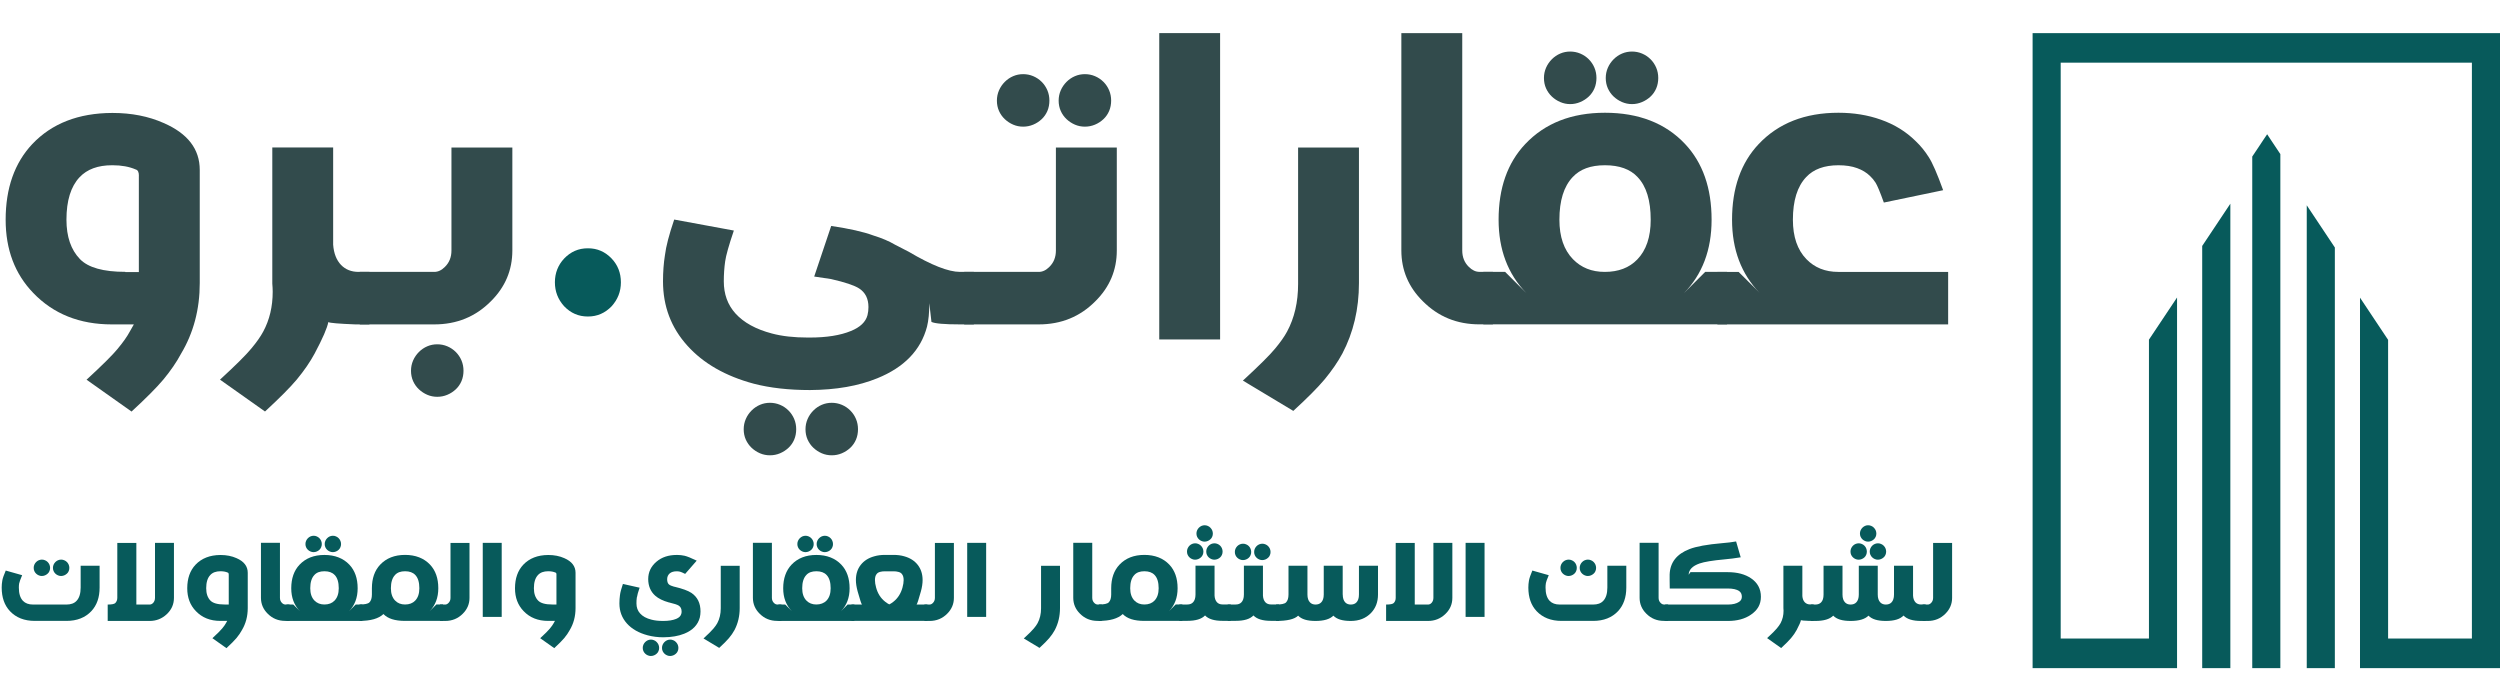 <?xml version="1.0" encoding="UTF-8"?>
<svg id="Layer_1" data-name="Layer 1" xmlns="http://www.w3.org/2000/svg" viewBox="0 0 500 139.83">
  <defs>
    <style>
      .cls-1 {
        fill: #324b4c;
      }

      .cls-2 {
        fill: #075a5b;
      }
    </style>
  </defs>
  <g>
    <polygon class="cls-2" points="466.97 49.5 466.97 133.62 461.35 133.62 461.35 41.06 466.97 49.5"/>
    <polygon class="cls-2" points="456.07 30.82 456.07 133.62 450.45 133.62 450.45 31.31 451.83 29.25 452.65 28.01 453.43 26.85 454.37 28.27 455.29 29.65 456.07 30.82"/>
    <polygon class="cls-2" points="446.07 40.74 446.07 133.62 440.44 133.62 440.44 49.19 446.07 40.74"/>
    <polygon class="cls-2" points="500 6.62 500 133.62 472 133.62 472 59.53 477.62 67.97 477.62 127.7 494.38 127.7 494.38 12.53 412.14 12.53 412.14 127.7 429.79 127.7 429.79 67.93 435.41 59.5 435.41 133.62 406.52 133.62 406.52 6.62 500 6.62"/>
  </g>
  <g>
    <g>
      <path class="cls-1" d="M23.57,69.71c1.05-1.26,1.85-2.39,2.39-3.4l.81-1.43h-4.4c-6.46,0-11.7-2.1-15.72-6.29-3.68-3.81-5.52-8.69-5.52-14.64,0-6.31,1.78-11.36,5.33-15.14,3.91-4.12,9.23-6.19,15.95-6.22h.12c3.78,0,7.18.67,10.2,2.01,4.81,2.09,7.22,5.21,7.22,9.39v22.63c0,5.25-1.25,9.96-3.75,14.14-.88,1.65-2.05,3.36-3.52,5.14-1.34,1.6-3.46,3.73-6.37,6.41l-9-6.37c3.14-2.88,5.23-4.96,6.26-6.22ZM27.78,35.14c0-.72-.21-1.13-.62-1.24-1.31-.57-2.86-.85-4.63-.85h-.12c-2.83,0-4.99.8-6.49,2.39-1.75,1.85-2.63,4.69-2.63,8.5,0,3.4.9,6.02,2.7,7.88,1.65,1.7,4.67,2.55,9.08,2.55v.04h2.7v-19.27Z"/>
      <path class="cls-1" d="M71.07,64.88c-3.29-.13-5.1-.28-5.41-.46-.21,1.16-1.12,3.26-2.74,6.3-.9,1.67-2.09,3.4-3.55,5.17-1.34,1.6-3.46,3.73-6.37,6.41l-9-6.37c3.14-2.88,5.23-4.96,6.26-6.22,1.06-1.26,1.85-2.39,2.39-3.4,1.26-2.34,1.89-4.99,1.89-7.96,0-.49-.03-1.03-.08-1.62v-27.23h12.17v19.43c.13,1.75.66,3.1,1.58,4.06.9.93,2.07,1.39,3.51,1.39h2.16v10.5h-2.82Z"/>
      <path class="cls-1" d="M102.47,29.5v20.59c0,3.94-1.43,7.33-4.29,10.16-3.06,3.09-6.84,4.63-11.32,4.63h-14.91v-10.5h14.91c.75,0,1.46-.33,2.12-1,.87-.85,1.31-1.94,1.31-3.28v-20.59h12.17ZM82.2,74.15c0-.72.14-1.4.42-2.05.28-.64.67-1.21,1.16-1.7s1.05-.87,1.68-1.14c.63-.27,1.29-.4,1.99-.4s1.37.13,2.01.4,1.21.65,1.7,1.14.87,1.06,1.14,1.7.4,1.32.4,2.05-.13,1.43-.4,2.07c-.27.63-.65,1.18-1.14,1.64s-1.05.83-1.7,1.1c-.64.27-1.31.4-2.01.4s-1.36-.13-1.99-.4c-.63-.27-1.19-.64-1.68-1.1s-.88-1.01-1.16-1.64c-.28-.63-.42-1.32-.42-2.07Z"/>
      <path class="cls-2" d="M117.54,63.3c-1.83,0-3.4-.68-4.71-2.05-1.24-1.37-1.85-2.96-1.85-4.79s.62-3.44,1.85-4.75c1.31-1.37,2.88-2.05,4.71-2.05h.08c1.83,0,3.4.68,4.71,2.05,1.24,1.31,1.85,2.9,1.85,4.75s-.62,3.42-1.85,4.79c-1.31,1.36-2.88,2.05-4.71,2.05h-.08Z"/>
      <path class="cls-1" d="M194.78,64.88h-2.78c-3.14,0-5.05-.17-5.71-.5l-.43-3.75c0,1.91-.15,3.47-.46,4.71-1.24,4.69-4.54,8.12-9.93,10.31-3.76,1.54-8.25,2.33-13.48,2.36-4.22,0-7.97-.42-11.24-1.27-5.66-1.52-10.09-4.06-13.28-7.61-3.24-3.58-4.87-7.87-4.87-12.86,0-1.88.13-3.63.39-5.25.21-1.72.82-4.09,1.85-7.11l11.93,2.2c-1,2.94-1.58,5-1.74,6.18-.18,1.26-.27,2.59-.27,3.98,0,2.55.77,4.69,2.32,6.41,1.65,1.83,4.08,3.17,7.3,4.02,2.01.54,4.4.81,7.18.81h.39c3.37,0,6.12-.44,8.23-1.31,1.85-.75,2.96-1.8,3.32-3.17.13-.51.19-1.06.19-1.62,0-1.67-.62-2.91-1.85-3.71-.95-.62-2.83-1.25-5.64-1.89l-3.36-.5,3.4-10.12c3.63.54,6.43,1.17,8.38,1.89,1.75.54,3.23,1.17,4.44,1.89.57.28,1.47.75,2.7,1.39,4.53,2.68,7.94,4.02,10.23,4.02h2.78v10.5ZM148.74,85.85c0-.72.14-1.4.42-2.05s.67-1.21,1.16-1.7,1.05-.87,1.68-1.14c.63-.27,1.29-.4,1.99-.4s1.36.13,2.01.4,1.21.65,1.7,1.14.87,1.06,1.14,1.7.4,1.33.4,2.05-.13,1.44-.4,2.07c-.27.63-.65,1.18-1.14,1.64s-1.06.83-1.7,1.1-1.31.4-2.01.4-1.36-.13-1.99-.4c-.63-.27-1.19-.64-1.68-1.1s-.87-1.01-1.16-1.64c-.28-.63-.42-1.32-.42-2.07ZM161.1,85.85c0-.72.14-1.4.42-2.05s.67-1.21,1.16-1.7,1.05-.87,1.68-1.14c.63-.27,1.29-.4,1.99-.4s1.36.13,2.01.4,1.21.65,1.7,1.14c.49.49.87,1.06,1.14,1.7s.4,1.33.4,2.05-.13,1.44-.4,2.07c-.27.63-.65,1.18-1.14,1.64-.49.46-1.06.83-1.7,1.1s-1.31.4-2.01.4-1.36-.13-1.99-.4c-.63-.27-1.19-.64-1.68-1.1s-.87-1.01-1.16-1.64c-.28-.63-.42-1.32-.42-2.07Z"/>
      <path class="cls-1" d="M223.36,29.5v20.59c0,3.94-1.43,7.33-4.29,10.16-3.06,3.09-6.84,4.63-11.32,4.63h-14.91v-10.5h14.91c.75,0,1.46-.33,2.12-1,.87-.85,1.31-1.94,1.31-3.28v-20.59h12.17ZM199.38,20.12c0-.72.14-1.4.42-2.05.28-.64.67-1.21,1.16-1.7.49-.49,1.05-.87,1.68-1.14.63-.27,1.29-.4,1.99-.4s1.37.13,2.01.4,1.21.65,1.7,1.14c.49.49.87,1.06,1.14,1.7s.4,1.33.4,2.05-.13,1.44-.4,2.07c-.27.63-.65,1.18-1.14,1.64s-1.05.83-1.7,1.1-1.31.4-2.01.4-1.36-.13-1.99-.4c-.63-.27-1.19-.64-1.68-1.1s-.88-1.01-1.16-1.64c-.28-.63-.42-1.32-.42-2.07ZM211.73,20.12c0-.72.14-1.4.42-2.05.28-.64.67-1.21,1.16-1.7.49-.49,1.05-.87,1.68-1.14.63-.27,1.29-.4,1.99-.4s1.37.13,2.01.4,1.21.65,1.7,1.14c.49.49.87,1.06,1.14,1.7.27.64.4,1.33.4,2.05s-.13,1.44-.4,2.07c-.27.63-.65,1.18-1.14,1.64s-1.05.83-1.7,1.1-1.31.4-2.01.4-1.36-.13-1.99-.4c-.63-.27-1.19-.64-1.68-1.1s-.88-1.01-1.16-1.64c-.28-.63-.42-1.32-.42-2.07Z"/>
      <path class="cls-1" d="M244.02,6.62v61.27h-12.17V6.62h12.17Z"/>
      <path class="cls-1" d="M255.03,69.71c1.05-1.26,1.85-2.39,2.39-3.4,1.47-2.73,2.2-5.9,2.2-9.5v-27.31h12.17v27.11c0,5.2-1.11,9.9-3.32,14.1-.9,1.67-2.09,3.4-3.55,5.17-1.34,1.6-3.42,3.7-6.26,6.3l-10.08-6.06c3.27-3.01,5.42-5.15,6.45-6.41Z"/>
      <path class="cls-1" d="M292.45,6.62v43.47c0,1.34.44,2.43,1.31,3.28.67.67,1.38,1,2.12,1h2.7v10.5h-2.7c-4.48,0-8.25-1.54-11.32-4.63-2.86-2.83-4.29-6.22-4.29-10.16V6.62h12.17Z"/>
      <path class="cls-1" d="M301.03,54.38l4.21,4.21c-3.68-3.81-5.52-8.69-5.52-14.64,0-6.33,1.78-11.38,5.33-15.14,3.94-4.17,9.26-6.26,15.95-6.26s12.08,2.07,15.99,6.22c3.55,3.76,5.33,8.82,5.33,15.18,0,6.02-1.85,10.93-5.56,14.71l4.29-4.29h4.36v10.5h-48.74v-10.5h4.36ZM308.79,15.6c0-.72.14-1.4.42-2.05.28-.64.67-1.21,1.16-1.7s1.05-.87,1.68-1.14c.63-.27,1.29-.4,1.99-.4s1.36.13,2.01.4c.64.27,1.21.65,1.7,1.14s.87,1.06,1.14,1.7c.27.64.4,1.33.4,2.05s-.13,1.43-.4,2.07c-.27.63-.65,1.18-1.14,1.64s-1.06.83-1.7,1.1-1.31.41-2.01.41-1.36-.14-1.99-.41c-.63-.27-1.19-.64-1.68-1.1s-.87-1.01-1.16-1.64c-.28-.63-.42-1.32-.42-2.07ZM327.52,35.41c-1.47-1.57-3.64-2.36-6.53-2.36s-4.98.79-6.45,2.36c-1.78,1.88-2.66,4.72-2.66,8.54,0,3.4.9,6.02,2.7,7.88,1.65,1.7,3.77,2.55,6.37,2.55,2.73,0,4.89-.82,6.49-2.47,1.8-1.85,2.7-4.5,2.7-7.96,0-3.86-.87-6.71-2.63-8.54ZM321.15,15.6c0-.72.14-1.4.42-2.05.28-.64.67-1.21,1.16-1.7s1.05-.87,1.68-1.14c.63-.27,1.29-.4,1.99-.4s1.36.13,2.01.4c.64.27,1.21.65,1.7,1.14.49.49.87,1.06,1.14,1.7.27.64.4,1.33.4,2.05s-.13,1.43-.4,2.07c-.27.63-.65,1.18-1.14,1.64-.49.46-1.06.83-1.7,1.1s-1.31.41-2.01.41-1.36-.14-1.99-.41c-.63-.27-1.19-.64-1.68-1.1s-.87-1.01-1.16-1.64c-.28-.63-.42-1.32-.42-2.07Z"/>
      <path class="cls-1" d="M347.72,54.38c2.81,2.78,4.21,4.18,4.21,4.21-3.68-3.81-5.52-8.69-5.52-14.64,0-6.33,1.78-11.38,5.33-15.14,3.94-4.17,9.26-6.26,15.95-6.26,3.06,0,5.89.46,8.5,1.39,2.7.95,5.02,2.38,6.95,4.29.98.93,1.84,1.98,2.59,3.17.75,1.13,1.71,3.35,2.9,6.64l-11.86,2.47c-.77-2.14-1.33-3.46-1.66-3.98-.31-.49-.68-.94-1.12-1.35-.69-.67-1.54-1.18-2.55-1.55-1.06-.39-2.3-.58-3.75-.58-2.83,0-4.98.79-6.45,2.36-1.78,1.88-2.66,4.72-2.66,8.54,0,3.4.9,6.02,2.7,7.88,1.65,1.7,3.77,2.55,6.37,2.55h21.98v10.5h-46.15v-10.5h4.25Z"/>
    </g>
    <g>
      <path class="cls-2" d="M3.84,116.64c-.05.26-.07.55-.07.88,0,1.19.27,2.07.82,2.65.47.49,1.14.74,2.02.74h6.68c.88,0,1.56-.24,2.02-.74.55-.58.82-1.46.82-2.65v-4.37h3.79v4.37c0,1.97-.55,3.54-1.66,4.72-1.22,1.29-2.88,1.94-4.97,1.94h-6.32c-2.1,0-3.75-.65-4.97-1.94-1.11-1.18-1.66-2.75-1.66-4.72,0-.47.04-.94.12-1.4.08-.47.31-1.13.69-2.01l3.28.93c-.34.8-.53,1.34-.58,1.6ZM6.74,113.57c0-.22.04-.44.13-.64.09-.2.21-.38.36-.53s.33-.27.52-.35c.2-.08.4-.13.62-.13s.42.04.63.13c.2.08.38.2.53.35s.27.33.36.53c.08.2.13.41.13.64s-.04.45-.13.65c-.08.2-.2.37-.36.51s-.33.26-.53.34c-.2.08-.41.13-.63.13s-.42-.04-.62-.13c-.2-.08-.37-.2-.52-.34s-.27-.31-.36-.51c-.09-.2-.13-.41-.13-.65ZM10.59,113.57c0-.22.04-.44.13-.64.09-.2.21-.38.36-.53s.33-.27.52-.35c.2-.08.4-.13.62-.13s.43.04.63.13c.2.08.38.2.53.35s.27.33.36.53c.08.2.13.41.13.64s-.04.45-.13.65c-.08.2-.2.37-.36.51s-.33.26-.53.34c-.2.08-.41.13-.63.13s-.42-.04-.62-.13c-.2-.08-.37-.2-.52-.34s-.27-.31-.36-.51c-.09-.2-.13-.41-.13-.65Z"/>
      <path class="cls-2" d="M29.93,120.91c.27,0,.51-.12.72-.35.23-.27.35-.6.35-.99v-11h3.79v11c0,1.28-.48,2.37-1.45,3.28-.95.89-2.09,1.34-3.42,1.34h-8.38v-3.28c.8,0,1.31-.1,1.52-.3.26-.27.4-.62.4-1.03v-11h3.81v12.33h2.66Z"/>
      <path class="cls-2" d="M44.44,125.69c.33-.39.58-.75.75-1.06l.25-.45h-1.37c-2.02,0-3.65-.65-4.9-1.96-1.15-1.19-1.72-2.71-1.72-4.56,0-1.97.55-3.54,1.66-4.72,1.22-1.28,2.88-1.93,4.97-1.94h.04c1.18,0,2.24.21,3.18.63,1.5.65,2.25,1.63,2.25,2.93v7.06c0,1.64-.39,3.11-1.17,4.41-.27.51-.64,1.05-1.1,1.6-.42.5-1.08,1.16-1.99,2l-2.81-1.99c.98-.9,1.63-1.54,1.95-1.94ZM45.75,114.91c0-.22-.06-.35-.19-.39-.41-.18-.89-.27-1.44-.27h-.04c-.88,0-1.56.25-2.02.75-.55.58-.82,1.46-.82,2.65,0,1.06.28,1.88.84,2.46.51.53,1.46.79,2.83.79h0s.84.01.84.01v-6.01Z"/>
      <path class="cls-2" d="M55.99,108.57v11c0,.42.14.76.41,1.02.21.21.43.31.66.31h.84v3.28h-.84c-1.4,0-2.57-.48-3.53-1.45-.89-.88-1.34-1.94-1.34-3.17v-11h3.79Z"/>
      <path class="cls-2" d="M58.66,120.91l1.31,1.31c-1.15-1.19-1.72-2.71-1.72-4.56,0-1.97.55-3.55,1.66-4.72,1.23-1.3,2.89-1.95,4.97-1.95s3.76.65,4.99,1.94c1.11,1.17,1.66,2.75,1.66,4.73,0,1.88-.58,3.41-1.73,4.59l1.33-1.34h1.36v3.28h-15.2v-3.28h1.36ZM61.09,108.81c0-.22.04-.44.13-.64.09-.2.21-.38.36-.53s.32-.27.52-.36c.2-.08.4-.13.62-.13s.43.04.63.13c.2.09.38.2.53.36s.27.33.35.53c.09.2.13.41.13.64s-.04.45-.13.64c-.08.2-.2.37-.35.51s-.33.26-.53.34c-.2.08-.41.13-.63.13s-.42-.04-.62-.13c-.2-.08-.37-.2-.52-.34s-.27-.31-.36-.51c-.09-.2-.13-.41-.13-.64ZM66.92,114.99c-.46-.49-1.13-.74-2.03-.74s-1.55.24-2.01.74c-.55.58-.83,1.47-.83,2.66,0,1.06.28,1.88.84,2.46.52.53,1.18.79,1.99.79.85,0,1.53-.26,2.02-.77.56-.58.85-1.4.85-2.48,0-1.21-.27-2.09-.82-2.66ZM64.94,108.81c0-.22.04-.44.13-.64.09-.2.21-.38.36-.53s.32-.27.52-.36c.2-.08.4-.13.62-.13s.43.04.63.13c.2.09.38.2.53.36.15.15.27.33.35.53.09.2.13.41.13.64s-.04.45-.13.64c-.08.2-.2.37-.35.51-.15.14-.33.26-.53.34s-.41.13-.63.13-.42-.04-.62-.13c-.2-.08-.37-.2-.52-.34s-.27-.31-.36-.51c-.09-.2-.13-.41-.13-.64Z"/>
      <path class="cls-2" d="M81,124.18c-2.02,0-3.45-.46-4.31-1.37-.97.92-2.57,1.37-4.79,1.37v-3.28c1.04,0,1.7-.14,1.98-.42.34-.34.5-.87.5-1.58v-1.25c0-1.97.55-3.55,1.66-4.72,1.23-1.3,2.89-1.95,4.97-1.95s3.76.65,4.99,1.94c1.11,1.17,1.66,2.75,1.66,4.73,0,1.88-.58,3.41-1.73,4.59,0,0,.45-.45,1.34-1.34h1.34v3.28h-7.6ZM83.05,114.99c-.46-.49-1.14-.74-2.03-.74s-1.55.24-2.01.74c-.55.58-.83,1.47-.83,2.66,0,1.06.28,1.88.84,2.46.51.53,1.18.79,1.99.79.85,0,1.53-.26,2.02-.77.56-.58.84-1.4.84-2.48,0-1.21-.27-2.09-.82-2.66Z"/>
      <path class="cls-2" d="M93.9,108.57v11c0,1.23-.45,2.28-1.34,3.17-.95.96-2.13,1.45-3.53,1.45h-1.03v-3.28h1.03c.23,0,.45-.1.66-.31.27-.27.41-.61.41-1.02v-11h3.79Z"/>
      <path class="cls-2" d="M100.34,108.57v14.81h-3.79v-14.81h3.79Z"/>
      <path class="cls-2" d="M109.99,125.69c.33-.39.58-.75.75-1.06l.25-.45h-1.37c-2.02,0-3.65-.65-4.9-1.96-1.15-1.19-1.72-2.71-1.72-4.56,0-1.97.55-3.54,1.66-4.72,1.22-1.28,2.88-1.93,4.98-1.94h.04c1.18,0,2.24.21,3.18.63,1.5.65,2.25,1.63,2.25,2.93v7.06c0,1.64-.39,3.11-1.17,4.41-.27.51-.64,1.05-1.1,1.6-.42.5-1.08,1.16-1.99,2l-2.81-1.99c.98-.9,1.63-1.54,1.95-1.94ZM111.3,114.91c0-.22-.06-.35-.19-.39-.41-.18-.89-.27-1.45-.27h-.04c-.88,0-1.56.25-2.02.75-.55.58-.82,1.46-.82,2.65,0,1.06.28,1.88.84,2.46.51.53,1.46.79,2.83.79h0s.84.01.84.01v-6.01Z"/>
      <path class="cls-2" d="M127.37,119.45c-.06.39-.08.8-.08,1.23,0,.8.24,1.47.72,2,.51.58,1.27,1,2.28,1.25.66.18,1.44.26,2.36.26,1.05,0,1.91-.14,2.58-.41.57-.23.91-.57,1.03-1.01.04-.14.06-.27.06-.41v-.08c0-.52-.19-.91-.58-1.16-.3-.19-.89-.38-1.78-.59l-.14-.04h-.04c-1.18-.33-2.1-.78-2.75-1.36-.92-.83-1.38-1.93-1.39-3.3,0-1.4.55-2.56,1.65-3.49,1.05-.9,2.4-1.35,4.05-1.35h.11c.48,0,.97.05,1.46.16.52.12,1.33.45,2.43.98l-2.31,2.65c-.51-.26-.86-.4-1.05-.45-.22-.05-.44-.07-.64-.07-.59,0-1.06.14-1.39.41-.34.3-.52.69-.52,1.17,0,.49.12.83.34,1.03.2.18.56.34,1.08.48h.06c1.58.38,2.71.79,3.37,1.23,1.21.82,1.82,2.05,1.82,3.7,0,.44-.05.85-.14,1.23-.39,1.47-1.42,2.55-3.11,3.23-1.16.47-2.56.71-4.19.72-1.08,0-2.12-.13-3.14-.4-1.77-.47-3.15-1.26-4.14-2.36-1-1.12-1.5-2.45-1.5-3.99v-.04c0-.58.04-1.12.11-1.63.06-.54.26-1.29.59-2.25l3.34.75c-.31.89-.48,1.52-.53,1.9ZM128.55,129.58c0-.22.04-.44.13-.64.09-.2.21-.38.36-.53.15-.15.33-.27.52-.36.2-.08.4-.13.62-.13s.42.04.63.13c.2.08.38.2.53.36.15.15.27.33.36.53.08.2.13.41.13.64s-.04.45-.13.64c-.08.2-.2.37-.36.51-.15.14-.33.26-.53.34-.2.08-.41.13-.63.13s-.42-.04-.62-.13c-.2-.08-.37-.2-.52-.34-.15-.14-.27-.32-.36-.51-.09-.2-.13-.41-.13-.64ZM132.4,129.58c0-.22.04-.44.13-.64.09-.2.21-.38.36-.53.15-.15.33-.27.52-.36.2-.08.4-.13.62-.13s.43.04.63.13c.2.08.38.2.53.36.15.15.27.33.36.53.08.2.13.41.13.64s-.04.45-.13.64c-.08.2-.2.37-.36.51-.15.14-.33.26-.53.34-.2.08-.41.13-.63.13s-.42-.04-.62-.13c-.2-.08-.37-.2-.52-.34-.15-.14-.27-.32-.36-.51-.09-.2-.13-.41-.13-.64Z"/>
      <path class="cls-2" d="M142.71,125.69c.33-.39.58-.75.75-1.06.46-.85.69-1.84.69-2.96v-8.51h3.79v8.45c0,1.62-.35,3.09-1.04,4.4-.28.52-.65,1.06-1.11,1.61-.42.5-1.07,1.15-1.95,1.96l-3.14-1.89c1.02-.94,1.69-1.6,2.01-2Z"/>
      <path class="cls-2" d="M154.38,108.57v11c0,.42.14.76.41,1.02.21.21.43.31.66.31h.84v3.28h-.84c-1.4,0-2.57-.48-3.53-1.45-.89-.88-1.34-1.94-1.34-3.17v-11h3.79Z"/>
      <path class="cls-2" d="M157.05,120.91l1.31,1.31c-1.15-1.19-1.72-2.71-1.72-4.56,0-1.97.56-3.55,1.66-4.72,1.23-1.3,2.89-1.95,4.97-1.95s3.76.65,4.99,1.94c1.11,1.17,1.66,2.75,1.66,4.73,0,1.88-.58,3.41-1.74,4.59l1.34-1.34h1.36v3.28h-15.2v-3.28h1.36ZM159.47,108.81c0-.22.04-.44.13-.64.09-.2.21-.38.36-.53s.33-.27.52-.36c.2-.08.4-.13.62-.13s.42.04.63.13c.2.09.38.2.53.36s.27.33.35.53c.09.2.13.41.13.64s-.04.45-.13.64c-.08.2-.2.37-.35.51s-.33.26-.53.34-.41.13-.63.13-.42-.04-.62-.13c-.2-.08-.37-.2-.52-.34s-.27-.31-.36-.51c-.09-.2-.13-.41-.13-.64ZM165.31,114.99c-.46-.49-1.14-.74-2.03-.74s-1.55.24-2.01.74c-.55.58-.83,1.47-.83,2.66,0,1.06.28,1.88.84,2.46.51.53,1.18.79,1.99.79s1.52-.26,2.02-.77c.56-.58.84-1.4.84-2.48,0-1.21-.27-2.09-.82-2.66ZM163.33,108.81c0-.22.04-.44.13-.64.09-.2.21-.38.36-.53s.33-.27.52-.36c.2-.08.4-.13.62-.13s.42.04.63.13c.2.09.38.2.53.36.15.15.27.33.35.53.08.2.13.41.13.64s-.04.45-.13.64c-.08.2-.2.37-.35.51-.15.14-.33.26-.53.34-.2.08-.41.13-.63.13s-.42-.04-.62-.13c-.2-.08-.37-.2-.52-.34s-.27-.31-.36-.51c-.09-.2-.13-.41-.13-.64Z"/>
      <path class="cls-2" d="M170.29,124.18v-3.28h2.1c-.12-.11-.41-1-.87-2.65-.22-.82-.34-1.57-.34-2.24,0-1.19.32-2.2.96-3.02.65-.84,1.56-1.41,2.72-1.73.65-.19,1.36-.28,2.12-.28h1.74c.77,0,1.48.09,2.13.28,1.16.32,2.07.9,2.71,1.73.64.83.96,1.84.96,3.02,0,.67-.11,1.42-.33,2.23-.46,1.66-.75,2.55-.87,2.66h2.16v3.28h-15.2ZM177.85,120.88c.2-.08.48-.26.84-.54.88-.7,1.49-1.65,1.81-2.84.15-.55.23-1.04.23-1.48,0-.52-.11-.92-.33-1.19-.15-.22-.39-.37-.72-.45-.28-.08-.6-.12-.96-.12h-1.74c-.36,0-.67.04-.94.11-.34.09-.58.24-.73.46-.22.27-.32.67-.32,1.19,0,.44.08.94.23,1.48.32,1.2.92,2.14,1.81,2.84.36.28.64.46.83.54Z"/>
      <path class="cls-2" d="M190.78,108.57v11c0,1.23-.45,2.28-1.34,3.17-.95.96-2.13,1.45-3.53,1.45h-1.03v-3.28h1.03c.23,0,.45-.1.66-.31.27-.27.41-.61.41-1.02v-11h3.79Z"/>
      <path class="cls-2" d="M197.23,108.57v14.81h-3.79v-14.81h3.79Z"/>
      <path class="cls-2" d="M206.77,125.69c.33-.39.58-.75.75-1.06.46-.85.69-1.84.69-2.96v-8.51h3.79v8.45c0,1.62-.35,3.09-1.04,4.4-.28.52-.65,1.06-1.11,1.61-.42.5-1.07,1.15-1.95,1.96l-3.14-1.89c1.02-.94,1.69-1.6,2.01-2Z"/>
      <path class="cls-2" d="M218.45,108.57v11c0,.42.14.76.41,1.02.21.21.43.31.66.31h.84v3.28h-.84c-1.4,0-2.57-.48-3.53-1.45-.89-.88-1.34-1.94-1.34-3.17v-11h3.79Z"/>
      <path class="cls-2" d="M228.86,124.18c-2.02,0-3.45-.46-4.31-1.37-.97.92-2.57,1.37-4.79,1.37v-3.28c1.04,0,1.7-.14,1.98-.42.34-.34.5-.87.5-1.58v-1.25c0-1.97.55-3.55,1.66-4.72,1.23-1.3,2.89-1.95,4.97-1.95s3.76.65,4.99,1.94c1.11,1.17,1.66,2.75,1.66,4.73,0,1.88-.58,3.41-1.73,4.59,0,0,.45-.45,1.34-1.34h1.34v3.28h-7.6ZM230.91,114.99c-.46-.49-1.14-.74-2.03-.74s-1.55.24-2.01.74c-.55.58-.83,1.47-.83,2.66,0,1.06.28,1.88.84,2.46.51.53,1.18.79,1.99.79.85,0,1.53-.26,2.02-.77.56-.58.84-1.4.84-2.48,0-1.21-.27-2.09-.82-2.66Z"/>
      <path class="cls-2" d="M235.86,124.18v-3.28h1.6c.48,0,.86-.14,1.13-.42.34-.34.51-.87.51-1.58v-5.76h3.81v5.98c.03.58.2,1.02.49,1.34.28.29.65.43,1.1.43h1.65v3.28h-1.65c-1.65,0-2.81-.36-3.49-1.08-.69.72-1.87,1.08-3.54,1.08h-1.6ZM237.4,110.31c0-.22.04-.44.13-.64.09-.2.21-.38.36-.53s.33-.27.52-.35c.2-.08.4-.13.62-.13s.43.04.63.13c.2.08.38.2.53.35s.27.33.36.53c.08.2.13.41.13.64s-.04.45-.13.65c-.09.2-.2.37-.36.51s-.33.26-.53.34c-.2.08-.41.13-.63.13s-.42-.04-.62-.13c-.2-.08-.37-.2-.52-.34s-.27-.31-.36-.51c-.09-.2-.13-.41-.13-.65ZM239.29,106.71c0-.22.04-.44.13-.64.09-.2.21-.38.36-.53s.33-.27.52-.36c.2-.08.4-.13.62-.13s.43.04.63.13c.2.08.38.2.53.36s.27.33.36.53c.08.2.13.41.13.64s-.04.45-.13.64c-.08.2-.2.37-.36.51s-.33.26-.53.34c-.2.08-.41.13-.63.13s-.42-.04-.62-.13c-.2-.08-.37-.2-.52-.34s-.27-.31-.36-.51c-.09-.2-.13-.41-.13-.64ZM241.25,110.31c0-.22.04-.44.13-.64.09-.2.21-.38.36-.53s.33-.27.52-.35c.2-.08.4-.13.62-.13s.42.04.63.13c.2.08.38.2.53.35s.27.33.35.53c.08.2.13.41.13.64s-.04.45-.13.65c-.08.2-.2.37-.35.51s-.33.26-.53.34c-.2.08-.41.13-.63.13s-.42-.04-.62-.13c-.2-.08-.37-.2-.52-.34s-.27-.31-.36-.51c-.09-.2-.13-.41-.13-.65Z"/>
      <path class="cls-2" d="M245.54,124.18v-3.28h1.6c.48,0,.86-.14,1.13-.42.34-.34.51-.87.51-1.58v-5.76h3.81v5.98c.03.58.2,1.02.49,1.34.28.29.65.43,1.1.43h1.65v3.28h-1.65c-1.65,0-2.81-.36-3.49-1.08-.69.72-1.87,1.08-3.54,1.08h-1.6ZM246.97,110.39c0-.22.04-.44.13-.64.09-.2.21-.38.36-.53s.33-.27.52-.35c.2-.08.4-.13.62-.13s.42.04.63.13c.2.08.38.2.53.35s.27.33.35.53c.08.2.13.41.13.64s-.04.45-.13.65c-.08.2-.2.37-.35.51s-.33.26-.53.34c-.2.08-.41.13-.63.13s-.42-.04-.62-.13c-.2-.08-.37-.2-.52-.34s-.27-.31-.36-.51c-.09-.2-.13-.41-.13-.65ZM250.83,110.39c0-.22.04-.44.13-.64.09-.2.21-.38.36-.53s.33-.27.52-.35c.2-.08.4-.13.62-.13s.43.04.63.13c.2.08.38.2.53.35s.27.33.36.53c.08.2.13.41.13.64s-.04.45-.13.65c-.08.2-.2.37-.36.51s-.33.26-.53.34c-.2.08-.41.13-.63.13s-.42-.04-.62-.13c-.2-.08-.37-.2-.52-.34s-.27-.31-.36-.51c-.09-.2-.13-.41-.13-.65Z"/>
      <path class="cls-2" d="M268.55,118.91c0,.7.17,1.22.5,1.57.28.29.65.43,1.1.43.48,0,.86-.14,1.13-.42.34-.34.51-.87.51-1.58v-5.76h3.81v5.76c0,1.49-.47,2.72-1.4,3.69-1.03,1.06-2.38,1.59-4.05,1.59s-2.8-.35-3.47-1.06c-.71.71-1.91,1.06-3.58,1.06s-2.8-.35-3.47-1.06c-.71.71-2.19,1.06-4.42,1.06v-3.28c1.04,0,1.71-.14,1.99-.42.34-.34.5-.87.5-1.58v-5.76h3.79v5.76c0,.7.17,1.22.51,1.57.28.29.65.43,1.1.43.48,0,.86-.14,1.13-.42.35-.35.52-.88.52-1.58v-5.76h3.79v5.76Z"/>
      <path class="cls-2" d="M285.61,120.91c.27,0,.51-.12.72-.35.23-.27.35-.6.35-.99v-11h3.79v11c0,1.28-.48,2.37-1.45,3.28-.95.89-2.09,1.34-3.42,1.34h-8.38v-3.28c.8,0,1.31-.1,1.52-.3.27-.27.4-.62.4-1.03v-11h3.81v12.33h2.66Z"/>
      <path class="cls-2" d="M296.91,108.57v14.81h-3.79v-14.81h3.79Z"/>
      <path class="cls-2" d="M309.18,116.64c-.05.26-.07.55-.07.88,0,1.19.27,2.07.82,2.65.47.49,1.14.74,2.02.74h6.68c.88,0,1.56-.24,2.02-.74.55-.58.82-1.46.82-2.65v-4.37h3.79v4.37c0,1.97-.56,3.54-1.66,4.72-1.22,1.29-2.88,1.94-4.97,1.94h-6.32c-2.1,0-3.75-.65-4.98-1.94-1.11-1.18-1.66-2.75-1.66-4.72,0-.47.04-.94.12-1.4.08-.47.31-1.13.68-2.01l3.28.93c-.34.8-.53,1.34-.58,1.6ZM312.09,113.57c0-.22.04-.44.13-.64.09-.2.21-.38.36-.53s.33-.27.52-.35c.2-.08.4-.13.62-.13s.42.04.63.13c.2.08.38.2.53.35s.27.33.35.53c.08.2.13.41.13.64s-.04.45-.13.65c-.08.2-.2.37-.35.51s-.33.26-.53.34c-.2.08-.41.13-.63.13s-.42-.04-.62-.13c-.2-.08-.37-.2-.52-.34s-.27-.31-.36-.51c-.09-.2-.13-.41-.13-.65ZM315.94,113.57c0-.22.04-.44.13-.64.09-.2.21-.38.36-.53s.33-.27.52-.35c.2-.08.4-.13.62-.13s.43.04.63.13c.2.08.38.2.53.35s.27.33.36.53c.08.2.13.41.13.64s-.04.45-.13.65c-.08.2-.2.37-.36.51s-.33.26-.53.34c-.2.08-.41.13-.63.13s-.42-.04-.62-.13c-.2-.08-.37-.2-.52-.34s-.27-.31-.36-.51c-.09-.2-.13-.41-.13-.65Z"/>
      <path class="cls-2" d="M331.72,108.57v11c0,.42.14.76.41,1.02.21.21.43.31.66.31h.84v3.28h-.84c-1.4,0-2.57-.48-3.53-1.45-.89-.88-1.34-1.94-1.34-3.17v-11h3.79Z"/>
      <path class="cls-2" d="M333.03,120.91h12.53c.97,0,1.73-.18,2.26-.54.37-.25.55-.59.55-1.02,0-.51-.18-.89-.54-1.14-.49-.34-1.26-.51-2.3-.51h-11.58l-.02-1.61v-1.19c.08-2.4,1.4-4.09,3.96-5.08,1.35-.53,3.54-.93,6.56-1.19,1-.08,1.92-.19,2.77-.34l.92,3.17c-1.08.18-2.18.32-3.3.42-2.31.21-3.95.48-4.92.81-1.43.5-2.16,1.25-2.19,2.26l.36-.52h7.45c1.93,0,3.5.42,4.7,1.25,1.29.89,1.94,2.12,1.94,3.67s-.67,2.68-2,3.59c-1.22.84-2.76,1.25-4.61,1.25h-12.53v-3.28Z"/>
      <path class="cls-2" d="M361.87,124.18c-1.03-.04-1.59-.09-1.69-.14-.06.36-.35,1.02-.85,1.96-.28.52-.65,1.06-1.11,1.61-.42.5-1.08,1.16-1.99,2l-2.81-1.99c.98-.9,1.63-1.54,1.95-1.94.33-.39.58-.75.75-1.06.39-.73.59-1.56.59-2.48,0-.15,0-.32-.03-.51v-8.49h3.79v6.06c.04.55.21.97.49,1.26.28.29.65.43,1.1.43h.67v3.28h-.88Z"/>
      <path class="cls-2" d="M385.13,120.91v3.28h-.93c-1.65,0-2.81-.36-3.49-1.08-.69.72-1.87,1.08-3.54,1.08s-2.8-.35-3.47-1.06c-.71.71-1.91,1.06-3.58,1.06s-2.8-.35-3.47-1.06c-.71.71-1.91,1.06-3.58,1.06h-.93v-3.28h.93c.48,0,.86-.14,1.14-.42.34-.34.5-.87.5-1.58v-5.76h3.79v5.76c0,.7.17,1.22.51,1.57.28.29.65.43,1.1.43.48,0,.86-.14,1.13-.42.35-.35.52-.88.52-1.58v-5.76h3.79v5.76c0,.7.17,1.22.51,1.57.28.29.65.43,1.1.43.48,0,.86-.14,1.13-.42.34-.34.51-.87.51-1.58v-5.76h3.81v5.98c.03.58.2,1.02.49,1.34.28.29.65.43,1.1.43h.93ZM370.1,110.31c0-.22.04-.44.13-.64.09-.2.21-.38.36-.53s.33-.27.52-.35c.2-.08.4-.13.62-.13s.42.04.63.13c.2.08.38.2.53.35.15.15.27.33.35.53.08.2.13.41.13.64s-.04.45-.13.65c-.08.2-.2.37-.35.51-.15.14-.33.26-.53.34-.2.08-.41.13-.63.13s-.42-.04-.62-.13c-.2-.08-.37-.2-.52-.34s-.27-.31-.36-.51c-.09-.2-.13-.41-.13-.65ZM371.99,106.71c0-.22.04-.44.13-.64.09-.2.21-.38.36-.53s.33-.27.52-.36.4-.13.62-.13.42.04.63.13.38.2.53.36.27.33.36.53c.08.2.13.41.13.64s-.04.45-.13.64c-.09.2-.2.37-.36.51s-.33.26-.53.34-.41.13-.63.13-.42-.04-.62-.13-.37-.2-.52-.34-.27-.31-.36-.51c-.09-.2-.13-.41-.13-.64ZM373.95,110.31c0-.22.04-.44.13-.64.09-.2.21-.38.36-.53.15-.15.33-.27.52-.35.2-.08.4-.13.62-.13s.43.04.63.13c.2.08.38.2.53.35s.27.33.36.53c.08.2.13.41.13.64s-.04.45-.13.65c-.08.2-.2.37-.36.51s-.33.26-.53.34c-.2.08-.41.13-.63.13s-.42-.04-.62-.13c-.2-.08-.37-.2-.52-.34-.15-.14-.27-.31-.36-.51-.09-.2-.13-.41-.13-.65Z"/>
      <path class="cls-2" d="M390.42,108.57v11c0,1.23-.45,2.28-1.34,3.17-.95.96-2.13,1.45-3.53,1.45h-1.03v-3.28h1.03c.23,0,.45-.1.66-.31.27-.27.41-.61.41-1.02v-11h3.79Z"/>
    </g>
  </g>
</svg>